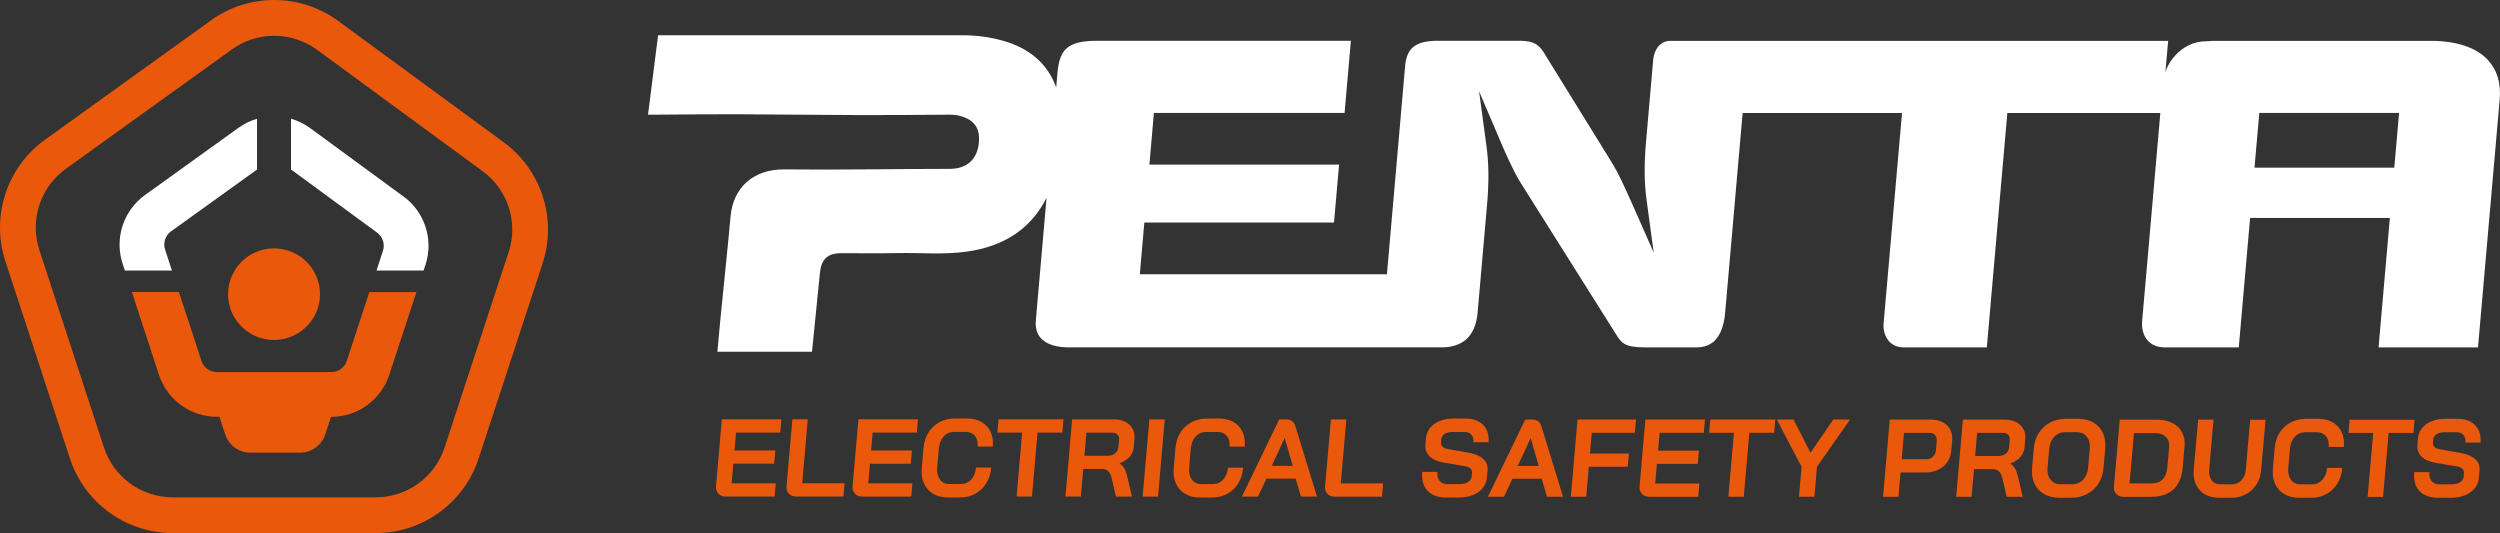 <?xml version="1.0" encoding="UTF-8"?>
<svg id="Calque_2" data-name="Calque 2" xmlns="http://www.w3.org/2000/svg" viewBox="0 0 709.48 151.29">
  <rect x="0" y="0" width="709.48" height="151.29" fill="#333333" stroke="none"/>
  <defs>
    <style>
      .cls-1 {
        fill: #fff;
      }

      .cls-1, .cls-2 {
        stroke-width: 0px;
      }

      .cls-2 {
        fill: #ea580c;
      }
    </style>
  </defs>
  <g id="Calque_1-2" data-name="Calque 1">
    <g>
      <g>
        <path class="cls-2" d="M142.96,40.38L95.99,5.95c-5.41-3.96-11.79-5.95-18.17-5.95s-12.58,1.93-17.94,5.78L12.8,39.63C1.92,47.45-2.64,61.41,1.53,74.14l18.31,55.97c4.13,12.63,15.92,21.17,29.21,21.17h57.57c13.29,0,25.07-8.53,29.21-21.16l18.16-55.39c4.14-12.64-.31-26.5-11.04-34.36ZM144.34,71.58l-18.16,55.39c-2.78,8.48-10.64,14.17-19.56,14.17h-57.57c-8.92,0-16.78-5.7-19.56-14.18l-18.31-55.97c-2.8-8.56.23-17.85,7.54-23.11L65.8,14.03c3.52-2.53,7.68-3.87,12.02-3.87s8.61,1.38,12.17,3.99l46.97,34.43c7.2,5.28,10.17,14.53,7.39,23.01Z"/>
        <g>
          <path class="cls-2" d="M98.43,102.4c-.32.98-.94,1.79-1.75,2.35-.76.53-1.68.84-2.66.84h-32.45c-.79,0-1.54-.2-2.2-.56-1.02-.54-1.82-1.47-2.2-2.63l-6.39-19.53h-13.36l7.69,23.48c2.33,7.12,8.97,11.94,16.46,11.94h.71l1.63,4.98c1.01,3.1,3.9,5.19,7.15,5.19h14.1c3.25,0,6.14-2.09,7.15-5.18l1.63-4.98h.07c7.49,0,14.13-4.81,16.46-11.92l7.71-23.49h-13.36l-6.4,19.53Z"/>
          <path class="cls-1" d="M114.51,55.77l-26.47-19.4c-1.68-1.23-3.53-2.13-5.45-2.68v14.42l24.42,17.9c1.62,1.19,2.29,3.27,1.67,5.18l-1.83,5.59h13.36l.54-1.64c2.34-7.12-.18-14.94-6.22-19.37Z"/>
          <path class="cls-1" d="M46.85,70.85c-.63-1.93.06-4.02,1.7-5.2l24.39-17.53v-14.41c-1.85.54-3.63,1.39-5.26,2.56l-26.53,19.08c-6.13,4.41-8.7,12.28-6.36,19.45l.65,1.98h13.35l-1.94-5.92Z"/>
          <path class="cls-2" d="M64.72,83.48c0,4.76,2.57,8.93,6.42,11.19,1.94,1.15,4.21,1.8,6.62,1.8,2.57,0,4.96-.74,6.99-2.02,3.64-2.3,6.06-6.36,6.06-10.97,0-7.18-5.84-13-13.04-13s-13.04,5.82-13.04,13Z"/>
        </g>
      </g>
      <path class="cls-1" d="M706.12,17.1c-3.3-3.61-8.94-5.51-16.31-5.51h-61.87c-.58.06-1.16.11-1.74.11-7.74,0-11.51,7.14-11.71,9.13l.79-8.93.05-.31h-140.71c-1.45-.08-2.56.26-3.46,1.04-1.11.96-1.82,2.52-2,4.39l-2.04,23.33c-.55,6.3-.5,11.55.18,16.5l2.01,14.83-6.01-13.58c-2.29-5.18-4.13-9.13-5.65-11.6l-19.7-31.87c-1.48-2.2-3-2.95-6.25-3.06h-24.43c-5.5.23-7.81,2-8.45,6.52l-5.22,59.75h-70.13l1.28-14.68h53.83l1.44-16.44h-53.83l1.28-14.68h54.11l1.79-20.47h-72.24c-8.38.05-10.21,2.71-10.96,8.29l-.43,4.95c-2.41-6.66-7.47-11.07-15.02-13.23-3.66-1.04-7.41-1.56-11.22-1.57-28.23-.01-56.47,0-84.7,0h-2.04c-.95,7.51-1.9,14.92-2.86,22.53.91,0,1.6,0,2.28,0,7.58-.04,15.15-.15,22.73-.12,11.74.04,23.48.2,35.21.24,8.4.03,16.8-.07,25.2-.12,1.27,0,2.51.12,3.73.52,3.48,1.15,4.99,3.34,4.78,6.98-.3,5-3.25,7.87-8.32,7.88-15.6,0-31.2.33-46.8.15-8.88-.11-14.64,5.11-15.39,13.36-.9,9.93-1.96,19.85-2.94,29.77-.28,2.85-.53,5.71-.79,8.61h26.85c.77-7.61,1.53-15.02,2.25-22.43.37-3.79,2.18-5.52,5.99-5.53,5.31-.01,10.61.08,15.92-.03,6.62-.13,13.27.51,19.87-.43,10.14-1.45,17.97-6.18,22.53-15.26l-3.03,34.68c-.22,2.15.29,3.94,1.45,5.21,1.64,1.77,4.62,2.67,8.63,2.55h104.92c2.97.06,5.5-.78,7.22-2.35,1.79-1.64,2.85-4.19,3.15-7.59l2.69-30.78c.54-6.22.49-11.42-.18-16.38l-2.11-15.59,6.12,14.36c3.3,7.74,5.14,10.79,5.62,11.54l27.08,43c1.63,2.6,2.37,3.79,8.45,3.8h13.69c2.45.1,4.29-.46,5.68-1.69,1.83-1.64,2.95-4.59,3.23-8.52l4.93-56.3h45.23l-5.21,59.55c-.2,2,.37,3.95,1.54,5.25,1.03,1.14,2.46,1.71,4.27,1.71h23.47l5.82-66.51h43.42l-5.14,58.8c-.26,2.22.31,4.35,1.54,5.75,1.12,1.28,2.76,1.94,4.86,1.96h21l3.21-36.73h39.67l-3.21,36.73h28.22l6.16-70.38c.4-4.55-.7-8.28-3.27-11.08ZM679.48,47.58h-39.67l1.36-15.53h39.67l-1.36,15.53Z"/>
      <g>
        <path class="cls-2" d="M203.87,140.09c-.52-.54-.75-1.25-.67-2.13l1.65-18.96h16.91s-.33,3.76-.33,3.76h-12.54s-.44,5.07-.44,5.07h11.59s-.33,3.76-.33,3.76h-11.59s-.49,5.57-.49,5.57h12.54s-.33,3.76-.33,3.76h-13.84c-.91,0-1.62-.28-2.15-.82Z"/>
        <path class="cls-2" d="M223.86,140.11c-.51-.53-.73-1.24-.65-2.11l1.66-19h4.37s-1.58,18.15-1.58,18.15h12.03s-.33,3.76-.33,3.76h-13.33c-.93,0-1.65-.27-2.16-.8Z"/>
        <path class="cls-2" d="M242.63,140.1c-.52-.54-.75-1.25-.67-2.13l1.65-18.96h16.91s-.33,3.76-.33,3.76h-12.54s-.44,5.07-.44,5.07h11.59s-.33,3.76-.33,3.76h-11.59s-.49,5.57-.49,5.57h12.54s-.33,3.76-.33,3.76h-13.84c-.91,0-1.62-.28-2.14-.82Z"/>
        <path class="cls-2" d="M264.83,140.13c-1.18-.69-2.04-1.66-2.61-2.93-.57-1.26-.78-2.72-.63-4.37l.5-5.76c.14-1.65.61-3.1,1.41-4.36.8-1.26,1.85-2.24,3.17-2.93s2.8-1.03,4.44-1.03h3.36c1.58,0,2.95.34,4.09,1,1.14.67,2,1.6,2.56,2.8.56,1.2.77,2.59.63,4.18h-4.31c.11-1.25-.14-2.26-.75-3.02-.61-.76-1.46-1.14-2.56-1.14h-3.36c-1.18,0-2.17.43-2.96,1.3-.79.87-1.25,2-1.37,3.4l-.47,5.38c-.12,1.4.13,2.53.75,3.4.62.87,1.5,1.3,2.64,1.3h3.42c1.12,0,2.07-.43,2.85-1.28.78-.86,1.23-1.98,1.36-3.38h4.31c-.15,1.69-.61,3.18-1.4,4.46-.79,1.28-1.82,2.27-3.11,2.97-1.29.7-2.73,1.05-4.33,1.05h-3.42c-1.63,0-3.03-.35-4.2-1.03Z"/>
        <path class="cls-2" d="M290.08,122.77h-7.03s.33-3.76.33-3.76h18.43s-.33,3.76-.33,3.76h-7.03s-1.58,18.15-1.58,18.15h-4.37s1.58-18.15,1.58-18.15Z"/>
        <path class="cls-2" d="M304.27,119.02h11.78c1.92,0,3.42.52,4.5,1.54,1.08,1.02,1.55,2.37,1.41,4.04l-.19,2.19c-.09,1.09-.49,2.03-1.18,2.83-.69.8-1.65,1.41-2.87,1.83v.06c.63.44,1.1.94,1.4,1.5.3.56.57,1.35.82,2.35l1.29,5.57h-4.53s-1.22-5.2-1.22-5.2c-.2-.9-.52-1.56-.96-2-.45-.44-1.03-.66-1.75-.66h-5.35s-.69,7.85-.69,7.85h-4.37s1.91-21.91,1.91-21.91ZM314.33,129.35c.89,0,1.6-.23,2.15-.7.55-.47.85-1.08.92-1.83l.18-2.03c.05-.6-.09-1.09-.44-1.46-.35-.37-.84-.55-1.47-.55h-7.35s-.57,6.57-.57,6.57h6.59Z"/>
        <path class="cls-2" d="M326.18,119.03h4.37s-1.91,21.91-1.91,21.91h-4.37s1.91-21.91,1.91-21.91Z"/>
        <path class="cls-2" d="M336.33,140.15c-1.18-.69-2.04-1.66-2.61-2.93-.57-1.26-.78-2.72-.63-4.37l.5-5.76c.14-1.65.61-3.1,1.41-4.36.8-1.26,1.85-2.24,3.17-2.93s2.8-1.03,4.44-1.03h3.36c1.58,0,2.95.34,4.09,1,1.14.67,2,1.6,2.56,2.8.56,1.2.77,2.59.63,4.18h-4.31c.11-1.25-.14-2.26-.75-3.02-.61-.76-1.46-1.14-2.56-1.14h-3.36c-1.18,0-2.17.43-2.96,1.3-.79.87-1.25,2-1.37,3.4l-.47,5.38c-.12,1.4.13,2.53.75,3.4.62.87,1.5,1.3,2.64,1.3h3.42c1.12,0,2.07-.43,2.85-1.28.78-.86,1.23-1.98,1.36-3.38h4.31c-.15,1.69-.61,3.18-1.4,4.46-.79,1.28-1.82,2.27-3.11,2.97-1.29.7-2.73,1.05-4.33,1.05h-3.42c-1.63,0-3.03-.35-4.2-1.03Z"/>
        <path class="cls-2" d="M367.71,135.84h-8.3s-2.41,5.1-2.41,5.1h-4.56s10.59-21.91,10.59-21.91h1.96c1.37,0,2.25.63,2.62,1.88l6.14,20.03h-4.56s-1.49-5.1-1.49-5.1ZM360.91,132.21h5.95s-2.26-7.89-2.26-7.89h-.03l-3.66,7.89Z"/>
        <path class="cls-2" d="M376.7,140.15c-.51-.53-.73-1.24-.65-2.11l1.66-19h4.37s-1.58,18.15-1.58,18.15h12.03s-.33,3.76-.33,3.76h-13.33c-.93,0-1.65-.27-2.16-.8Z"/>
        <path class="cls-2" d="M405.12,139.28c-1.2-1.28-1.69-3.07-1.49-5.37h4.31c-.09,1.09.11,1.94.62,2.55.5.62,1.25.92,2.25.92h3.51c.93,0,1.7-.19,2.31-.58.61-.39.95-.9,1.01-1.55l.09-1.06c.09-1.02-.61-1.66-2.11-1.91l-5.74-.97c-1.87-.31-3.26-.91-4.17-1.8-.9-.89-1.3-2.02-1.18-3.4l.15-1.75c.1-1.11.48-2.08,1.16-2.93.67-.84,1.59-1.5,2.74-1.96,1.15-.46,2.45-.69,3.91-.69h3.58c1.37,0,2.56.28,3.57.85,1.01.56,1.76,1.35,2.25,2.36.49,1.01.68,2.19.56,3.52h-4.31c.08-.88-.11-1.58-.54-2.11-.44-.53-1.06-.8-1.86-.8h-3.58c-.89,0-1.61.19-2.19.56-.57.37-.88.88-.94,1.5l-.07.85c-.09,1.04.58,1.69,2.01,1.94l5.71,1c1.89.33,3.31.92,4.25,1.77.94.85,1.35,1.94,1.23,3.27l-.18,2.07c-.1,1.11-.49,2.09-1.19,2.94-.7.86-1.63,1.52-2.79,1.99-1.16.47-2.48.7-3.96.7h-3.64c-2.32,0-4.08-.64-5.28-1.93Z"/>
        <path class="cls-2" d="M437.53,135.86h-8.3s-2.41,5.1-2.41,5.1h-4.56s10.59-21.91,10.59-21.91h1.96c1.37,0,2.25.63,2.62,1.88l6.14,20.03h-4.56s-1.49-5.1-1.49-5.1ZM430.72,132.23h5.95s-2.26-7.89-2.26-7.89h-.03l-3.66,7.89Z"/>
        <path class="cls-2" d="M447.7,119.06h16.59s-.33,3.76-.33,3.76h-12.22s-.51,5.88-.51,5.88h11.05s-.33,3.76-.33,3.76h-11.05s-.74,8.51-.74,8.51h-4.37s1.91-21.91,1.91-21.91Z"/>
        <path class="cls-2" d="M465.97,140.15c-.52-.54-.75-1.25-.67-2.13l1.65-18.96h16.91s-.33,3.76-.33,3.76h-12.54s-.44,5.07-.44,5.07h11.59s-.33,3.76-.33,3.76h-11.59s-.49,5.57-.49,5.57h12.54s-.33,3.76-.33,3.76h-13.84c-.91,0-1.62-.28-2.14-.82Z"/>
        <path class="cls-2" d="M492.08,122.82h-7.03s.33-3.76.33-3.76h18.43s-.33,3.76-.33,3.76h-7.03s-1.58,18.15-1.58,18.15h-4.37s1.58-18.15,1.58-18.15Z"/>
        <path class="cls-2" d="M511.28,132.47l-7.03-13.4h4.75s4.81,9.42,4.81,9.42l6.46-9.42h4.75s-9.37,13.39-9.37,13.39l-.74,8.51h-4.37s.74-8.51.74-8.51Z"/>
        <path class="cls-2" d="M536.29,119.08h11.68c1.29,0,2.41.25,3.36.74.95.49,1.66,1.19,2.13,2.1.47.91.65,1.95.55,3.11l-.25,2.91c-.11,1.21-.48,2.28-1.13,3.21-.65.93-1.51,1.65-2.58,2.16-1.07.51-2.28.77-3.63.77h-7.06s-.6,6.91-.6,6.91h-4.37s1.91-21.91,1.91-21.91ZM546.68,130.32c.74,0,1.36-.23,1.87-.7.5-.47.79-1.09.86-1.86l.22-2.54c.06-.73-.09-1.31-.47-1.74-.37-.43-.9-.64-1.57-.64h-7.25s-.65,7.48-.65,7.48h7Z"/>
        <path class="cls-2" d="M557.06,119.08h11.78c1.92,0,3.42.51,4.5,1.54,1.08,1.02,1.55,2.37,1.41,4.04l-.19,2.19c-.09,1.09-.49,2.03-1.18,2.83-.69.8-1.65,1.41-2.87,1.83v.06c.63.44,1.1.94,1.4,1.5.3.56.57,1.35.82,2.35l1.29,5.57h-4.53s-1.22-5.2-1.22-5.2c-.2-.9-.52-1.56-.96-2-.45-.44-1.03-.66-1.75-.66h-5.35s-.69,7.85-.69,7.85h-4.37s1.91-21.91,1.91-21.91ZM567.11,129.41c.89,0,1.6-.23,2.15-.7.55-.47.85-1.08.92-1.83l.18-2.03c.05-.6-.09-1.09-.44-1.46-.35-.36-.84-.55-1.47-.55h-7.35s-.57,6.57-.57,6.57h6.59Z"/>
        <path class="cls-2" d="M580.09,140.2c-1.22-.7-2.12-1.68-2.72-2.94-.6-1.26-.82-2.73-.68-4.4l.49-5.63c.15-1.67.63-3.13,1.44-4.4.82-1.26,1.89-2.24,3.23-2.94,1.34-.7,2.84-1.05,4.51-1.05h3.36c1.67,0,3.11.35,4.33,1.05,1.22.7,2.12,1.68,2.72,2.94.6,1.26.82,2.73.68,4.4l-.49,5.63c-.15,1.67-.63,3.13-1.44,4.4-.82,1.26-1.9,2.24-3.23,2.94-1.34.7-2.84,1.05-4.51,1.05h-3.36c-1.67,0-3.11-.35-4.33-1.05ZM588.1,137.43c1.22,0,2.25-.44,3.08-1.31.83-.88,1.3-2.02,1.42-3.44l.46-5.26c.12-1.42-.15-2.57-.82-3.44-.67-.88-1.62-1.32-2.85-1.32h-3.36c-1.22,0-2.25.44-3.07,1.31-.83.88-1.3,2.02-1.42,3.44l-.46,5.26c-.12,1.42.15,2.57.82,3.44.67.88,1.62,1.32,2.85,1.32h3.36Z"/>
        <path class="cls-2" d="M600.59,140.19c-.52-.54-.75-1.25-.67-2.13l1.65-18.96h10.57c1.69,0,3.14.32,4.37.94,1.22.63,2.14,1.51,2.74,2.66.61,1.15.85,2.47.71,3.97l-.54,6.13c-.23,2.69-1.12,4.73-2.65,6.12-1.54,1.39-3.68,2.08-6.42,2.08h-7.63c-.91,0-1.62-.27-2.14-.82ZM610.57,137.19c1.35,0,2.41-.38,3.17-1.16.76-.77,1.21-1.91,1.34-3.41l.5-5.76c.1-1.19-.2-2.14-.92-2.86-.72-.72-1.71-1.08-2.98-1.08h-6.08s-1.25,14.27-1.25,14.27h6.21Z"/>
        <path class="cls-2" d="M625.69,140.27c-1.13-.66-1.96-1.58-2.51-2.77-.55-1.19-.76-2.57-.62-4.13l1.25-14.27h4.37s-1.23,14.15-1.23,14.15c-.11,1.25.12,2.26.7,3.04.58.77,1.38,1.16,2.42,1.16h3.36c1.06,0,1.94-.38,2.67-1.16.72-.77,1.14-1.78,1.25-3.03l1.23-14.15h4.37s-1.25,14.27-1.25,14.27c-.14,1.56-.58,2.94-1.34,4.13-.76,1.19-1.77,2.11-3.03,2.77-1.26.66-2.67.99-4.23.98h-3.36c-1.56,0-2.9-.33-4.03-.99Z"/>
        <path class="cls-2" d="M648.26,140.23c-1.18-.69-2.04-1.66-2.61-2.93-.57-1.26-.78-2.72-.63-4.37l.5-5.76c.14-1.65.61-3.1,1.41-4.36.8-1.26,1.85-2.24,3.17-2.93,1.32-.69,2.8-1.03,4.44-1.03h3.36c1.58,0,2.95.33,4.09,1,1.14.67,2,1.6,2.56,2.8.56,1.2.77,2.59.63,4.18h-4.31c.11-1.25-.14-2.26-.75-3.02-.61-.76-1.46-1.14-2.56-1.14h-3.36c-1.18,0-2.17.43-2.96,1.3-.79.87-1.25,2-1.37,3.39l-.47,5.38c-.12,1.4.13,2.53.75,3.4.62.87,1.5,1.3,2.64,1.3h3.42c1.12,0,2.07-.43,2.85-1.28.78-.85,1.23-1.98,1.36-3.38h4.31c-.15,1.69-.61,3.18-1.4,4.46-.79,1.28-1.82,2.27-3.11,2.97-1.29.7-2.73,1.05-4.33,1.05h-3.42c-1.63,0-3.03-.35-4.2-1.03Z"/>
        <path class="cls-2" d="M673.5,122.87h-7.03s.33-3.76.33-3.76h18.43s-.33,3.76-.33,3.76h-7.03s-1.58,18.15-1.58,18.15h-4.37s1.58-18.15,1.58-18.15Z"/>
        <path class="cls-2" d="M686.63,139.35c-1.2-1.28-1.69-3.07-1.49-5.37h4.31c-.09,1.09.11,1.94.62,2.55.5.62,1.25.92,2.25.92h3.51c.93,0,1.7-.19,2.31-.58.61-.39.95-.9,1.01-1.55l.09-1.06c.09-1.02-.61-1.66-2.11-1.91l-5.74-.97c-1.87-.31-3.26-.91-4.17-1.8-.9-.89-1.3-2.02-1.18-3.4l.15-1.75c.1-1.11.48-2.08,1.16-2.93.67-.84,1.59-1.5,2.74-1.96,1.15-.46,2.45-.69,3.91-.69h3.58c1.37,0,2.56.28,3.57.85,1.01.56,1.76,1.35,2.25,2.36.49,1.01.68,2.19.56,3.52h-4.31c.08-.88-.11-1.58-.54-2.11-.44-.53-1.06-.8-1.86-.8h-3.58c-.89,0-1.61.19-2.19.56-.57.38-.88.88-.94,1.5l-.07.85c-.09,1.04.58,1.69,2.01,1.94l5.71,1c1.89.33,3.31.92,4.25,1.77.94.85,1.35,1.94,1.23,3.27l-.18,2.07c-.1,1.11-.49,2.09-1.19,2.94-.7.86-1.63,1.52-2.79,1.99-1.16.47-2.48.7-3.96.7h-3.64c-2.32,0-4.08-.64-5.28-1.93Z"/>
      </g>
    </g>
  </g>
</svg>